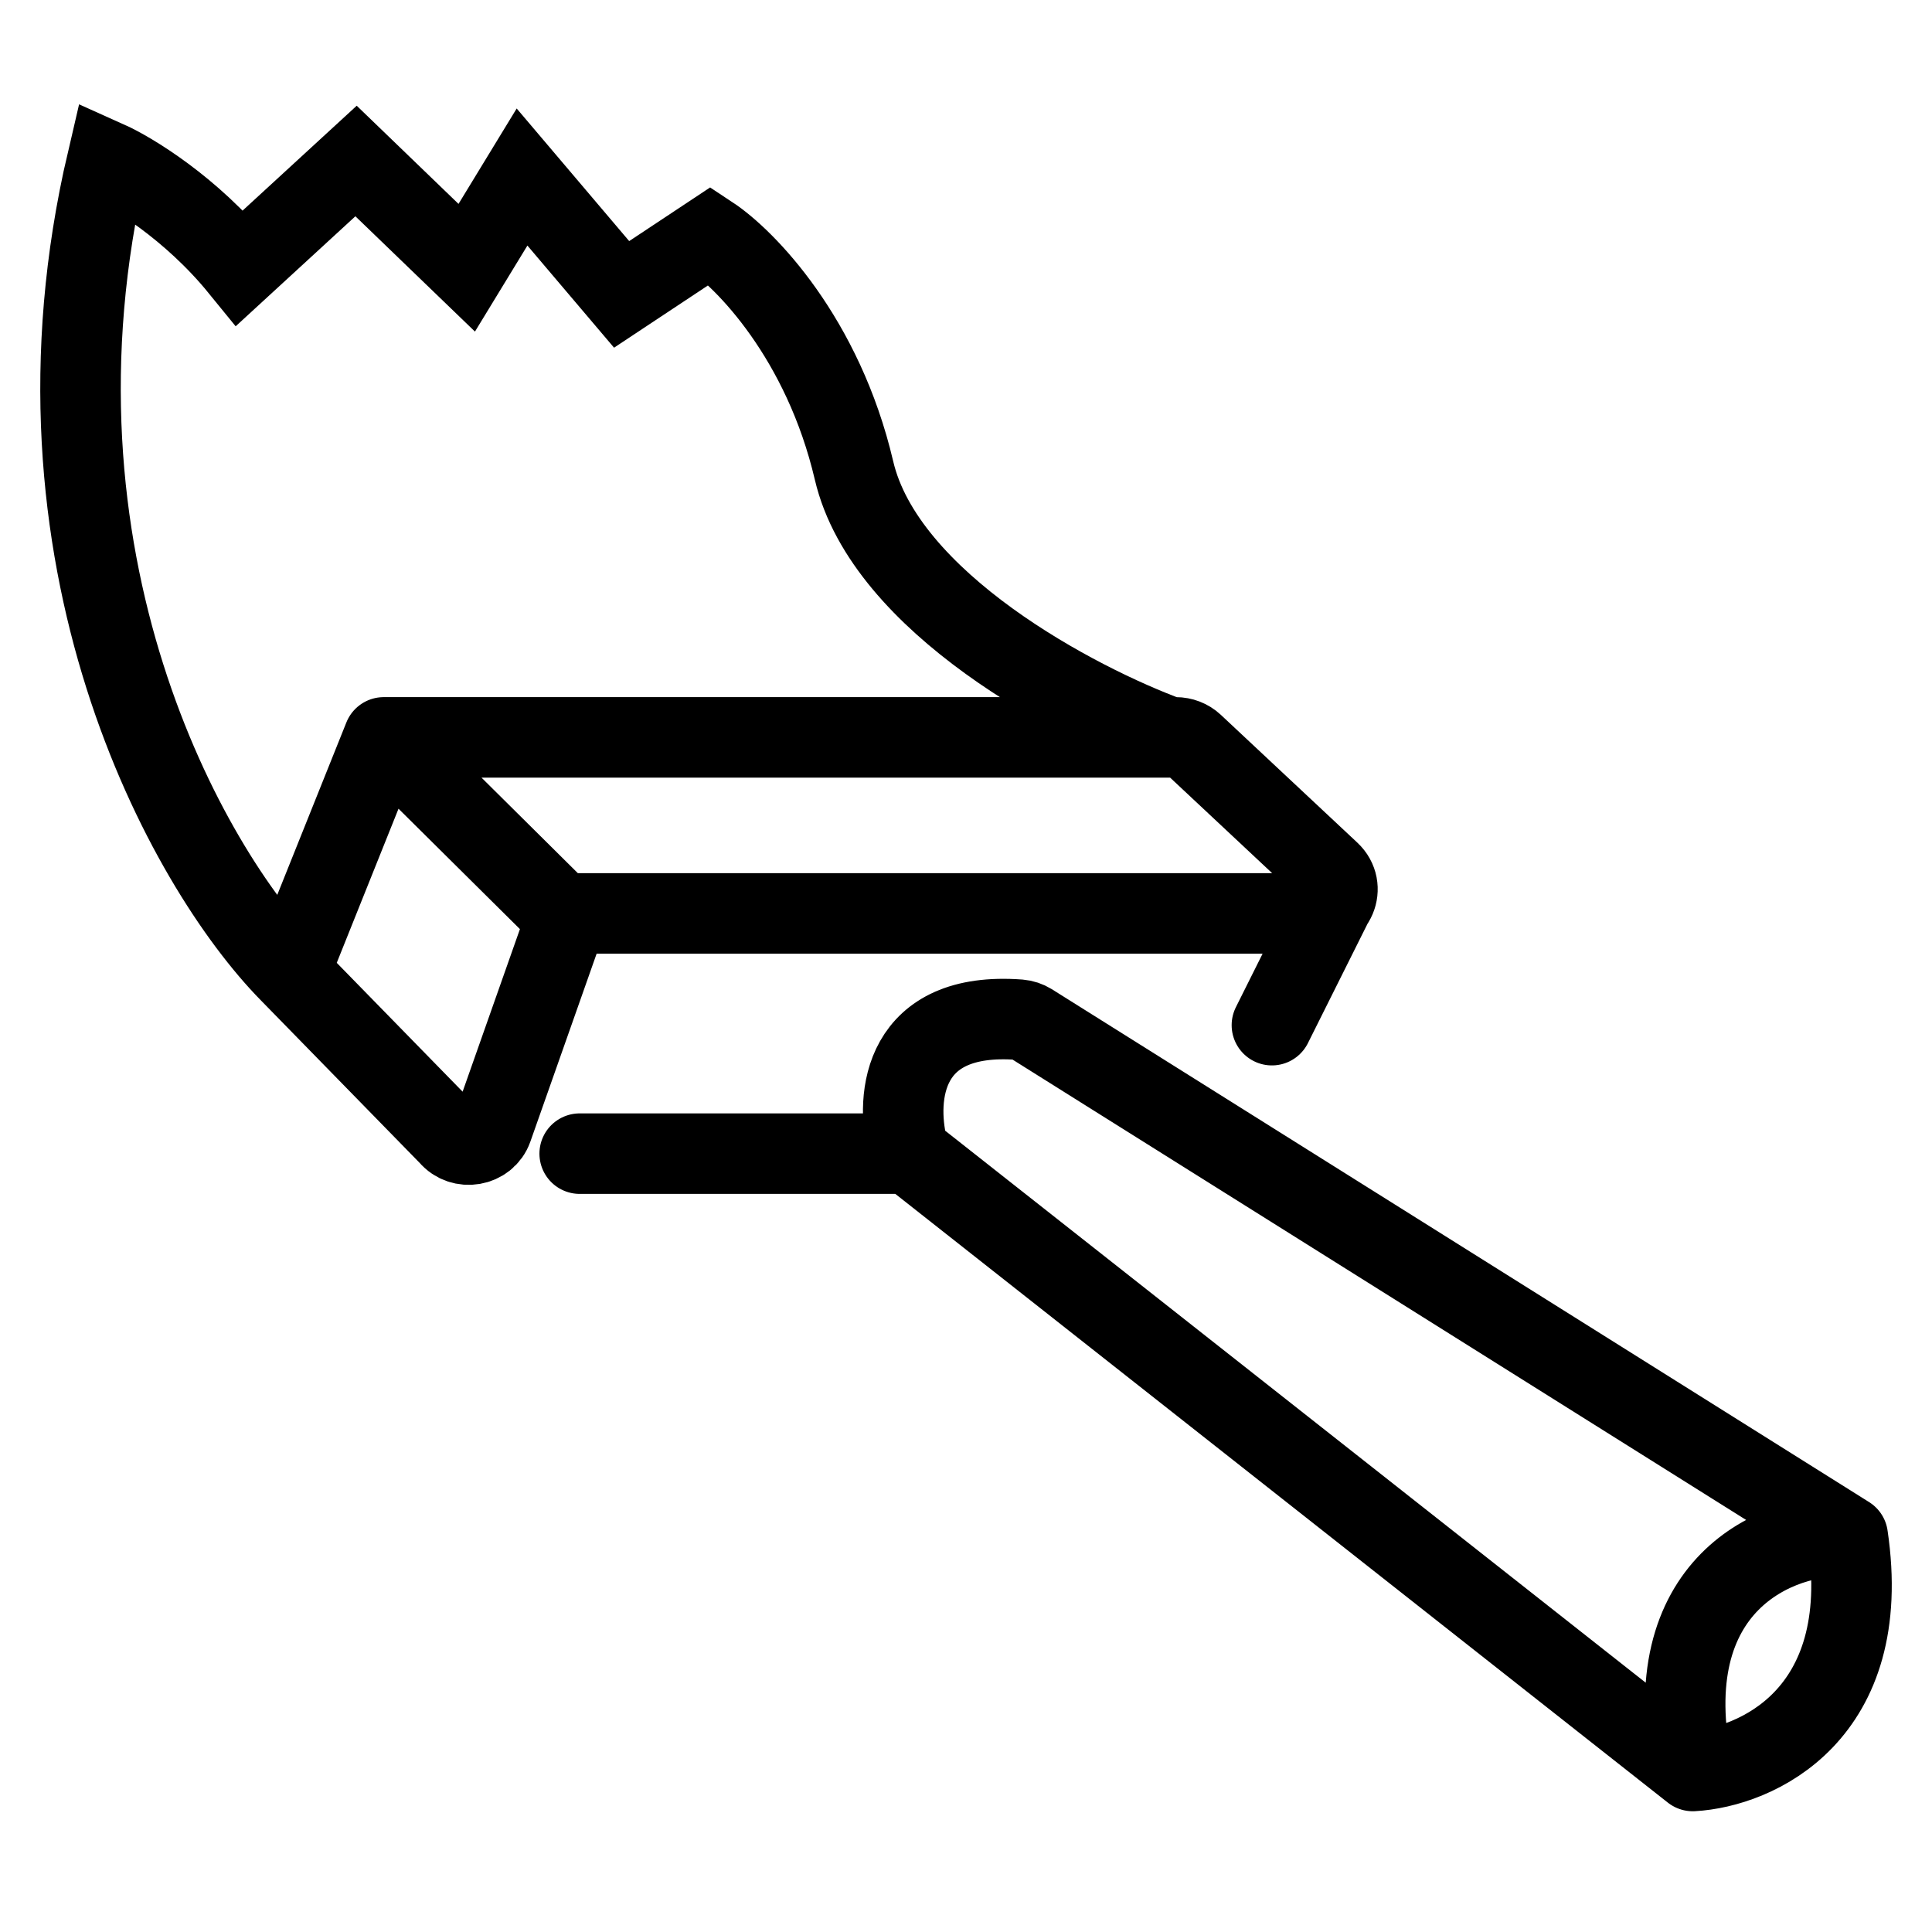 <svg width="24" height="24" viewBox="0 0 24 24" fill="none" xmlns="http://www.w3.org/2000/svg">
<path d="M3.598 12.077C2.316 10.773 0.176 6.932 1.331 2C1.628 2.133 2.375 2.583 2.98 3.326L4.423 2L5.798 3.326L6.485 2.199L7.722 3.657L8.822 2.928C9.257 3.215 10.224 4.201 10.609 5.845C10.994 7.489 13.381 8.74 14.526 9.16H4.767M3.598 12.077L4.767 9.16M3.598 12.077L5.581 14.107C5.735 14.291 6.038 14.239 6.117 14.015L6.974 11.584C7.012 11.479 6.985 11.363 6.907 11.282L4.767 9.16M6.966 11.347H16.303C16.582 11.347 16.72 11.02 16.519 10.832L14.823 9.244C14.765 9.19 14.687 9.16 14.606 9.16H5.042M11.296 14.331H7.201M16.602 11.129L15.8 12.735M22.953 19.083L12.801 12.712C12.76 12.687 12.713 12.671 12.664 12.667C11.216 12.558 11.121 13.614 11.272 14.241C11.286 14.3 11.322 14.351 11.37 14.39L21.028 22M22.953 19.083C23.283 21.311 21.807 21.956 21.028 22M22.953 19.083C22.105 19.039 20.534 19.666 21.028 22" stroke="black" stroke-linecap="round"/>
</svg>
